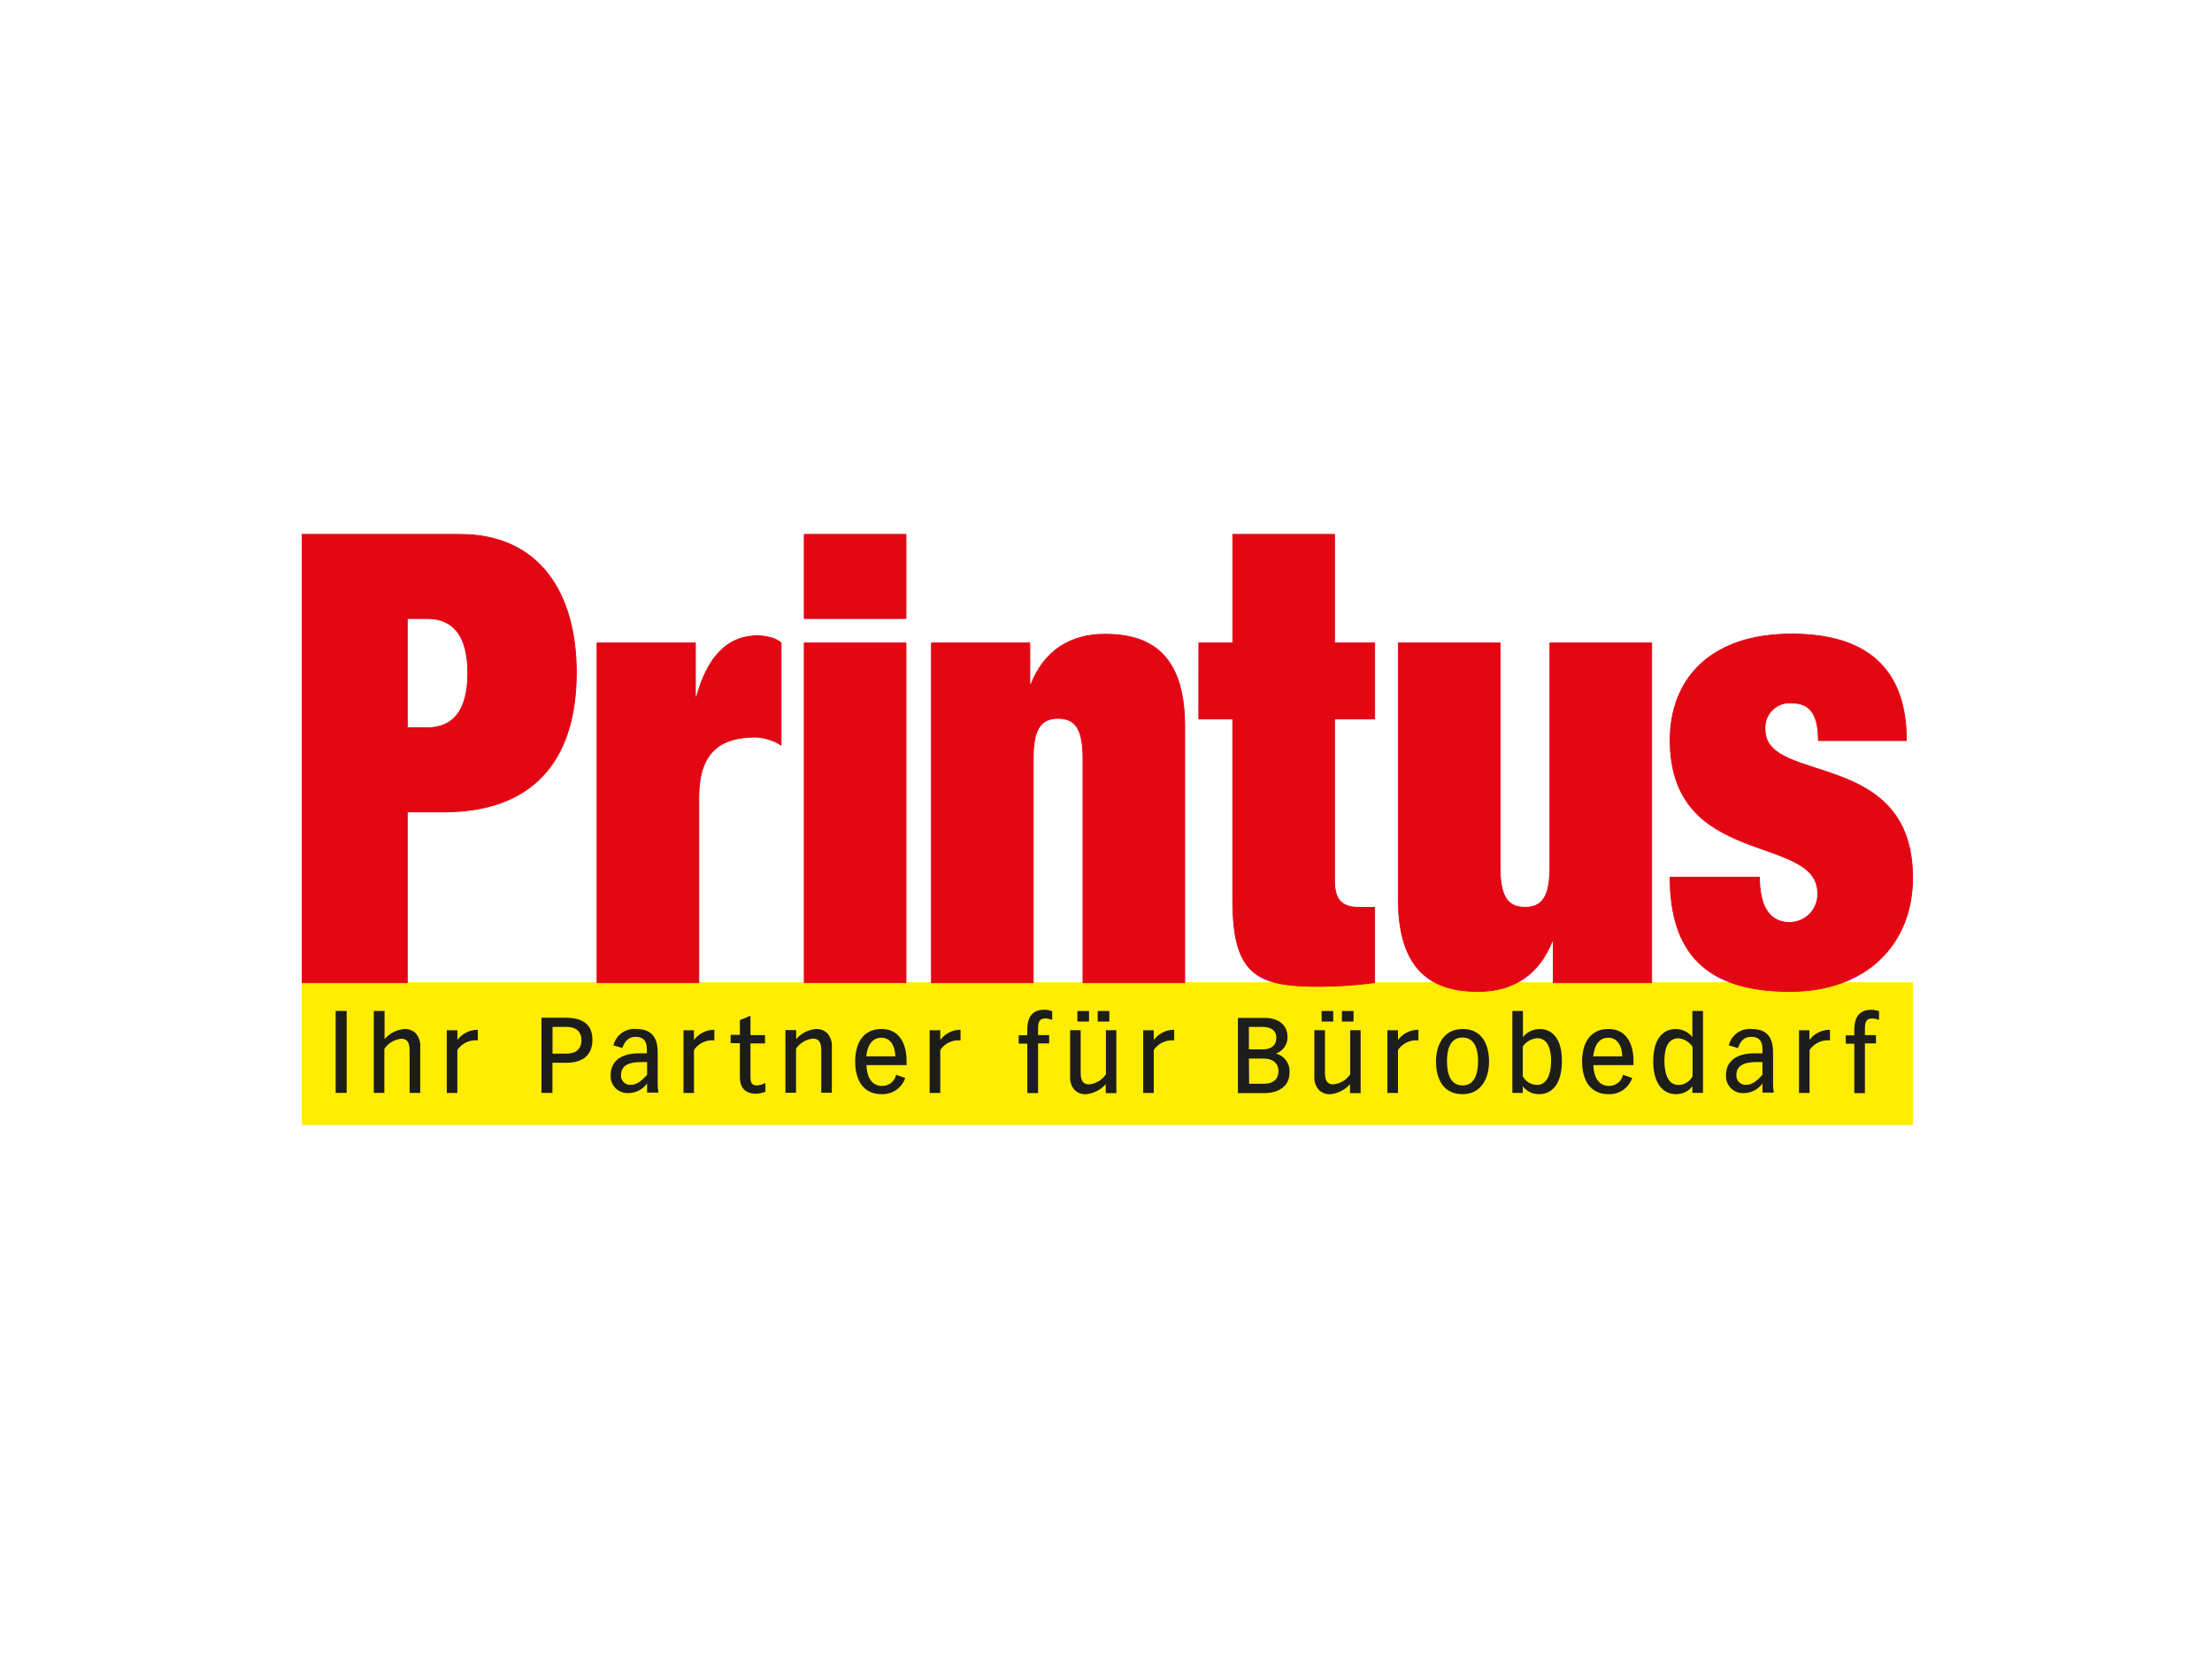 <svg width="800" height="600" viewBox="0 0 800 600" fill="none" xmlns="http://www.w3.org/2000/svg">
<g clip-path="url(#clip0_1_88)">
<path d="M691.737 355.405H109.263V406.737H691.737V355.405Z" fill="#FFED00" stroke="#FFED00" stroke-width="0.3" stroke-miterlimit="1"/>
<path d="M121.656 365.619H121.393V365.899V394.999V395.262H121.656H125.109H125.372V394.999V365.899V365.619H125.109H121.656Z" fill="#1D1D1B"/>
<path d="M146.248 372.154C143.475 372.39 140.903 373.697 139.079 375.798V365.637H135.188V395.262H139.009V379.337C139.698 378.308 140.608 377.446 141.672 376.813C142.736 376.179 143.928 375.791 145.161 375.675C147.23 375.675 148.141 376.972 148.141 379.862V395.262H151.98V378.706C152.053 377.801 151.944 376.89 151.662 376.027C151.379 375.163 150.927 374.365 150.332 373.678C149.789 373.163 149.147 372.762 148.446 372.5C147.744 372.238 146.997 372.121 146.248 372.154Z" fill="#1D1D1B"/>
<path d="M165.424 376.113V372.609H161.586V395.279H165.407V379.757C166.178 378.597 167.242 377.661 168.492 377.046C169.742 376.431 171.133 376.157 172.524 376.253H172.804V372.434H172.524C171.139 372.47 169.78 372.82 168.551 373.458C167.321 374.095 166.252 375.003 165.424 376.113Z" fill="#1D1D1B"/>
<path d="M204.583 368.072H195.819V395.262H199.798V384.365H204.881C210.929 384.365 214.259 381.422 214.259 376.043C214.259 370.665 210.911 368.072 204.583 368.072ZM204.881 381.054H199.833V371.383H204.881C206.897 371.383 210.28 372.014 210.28 376.236C210.28 379.354 208.352 381.054 204.881 381.054Z" fill="#1D1D1B"/>
<path d="M237.87 392.406V380.773C237.87 377.077 237.064 372.154 230.175 372.154C228.344 371.971 226.509 372.446 224.996 373.492C223.483 374.538 222.393 376.089 221.919 377.865L221.814 378.128H222.077L224.934 378.986H225.162V378.759C226.091 376.499 227.248 374.992 229.912 374.992C233.944 374.992 233.944 378.233 233.944 379.792V380.949H231.121C224.583 380.949 220.85 383.804 220.85 388.815C220.788 389.68 220.912 390.549 221.214 391.363C221.515 392.177 221.987 392.917 222.598 393.534C223.208 394.151 223.944 394.63 224.755 394.941C225.566 395.251 226.434 395.384 227.3 395.332C228.62 395.323 229.918 395 231.088 394.391C232.259 393.782 233.267 392.903 234.031 391.828V395.157H238.098V394.859C237.961 394.048 237.885 393.228 237.87 392.406ZM234.031 384.102V388.71C231.209 391.898 229.526 392.336 228.124 392.336C227.64 392.373 227.155 392.303 226.702 392.13C226.248 391.957 225.839 391.685 225.504 391.335C225.169 390.985 224.915 390.564 224.762 390.104C224.609 389.644 224.56 389.156 224.618 388.675C224.618 385.644 227.055 384.102 231.858 384.102H234.031Z" fill="#1D1D1B"/>
<path d="M250.981 376.113V372.609H247.195V395.279H250.981V379.757C251.752 378.597 252.817 377.661 254.067 377.046C255.317 376.431 256.708 376.157 258.098 376.253H258.361V372.434H258.098C256.71 372.468 255.348 372.816 254.115 373.454C252.882 374.091 251.811 375.001 250.981 376.113Z" fill="#1D1D1B"/>
<path d="M273.768 392.564C271.595 392.564 271.42 391.145 271.42 389.305V377.375H276.678V374.361H271.42V367.353L271.052 367.511L267.756 368.895H267.581V374.274H264.25V377.287H267.581V389.551C267.581 393.493 269.614 395.56 273.435 395.56C274.535 395.522 275.62 395.297 276.643 394.894H276.818V391.688L276.45 391.828C275.623 392.271 274.706 392.523 273.768 392.564Z" fill="#1D1D1B"/>
<path d="M295.118 372.154C292.346 372.393 289.776 373.7 287.949 375.798V372.539H284.058V395.209H287.897V379.284C288.58 378.254 289.486 377.391 290.548 376.757C291.61 376.124 292.8 375.736 294.032 375.623C296.1 375.623 297.029 376.919 297.029 379.81V395.209H300.85V378.706C300.927 377.8 300.82 376.889 300.537 376.025C300.254 375.161 299.8 374.363 299.202 373.678C298.66 373.161 298.019 372.759 297.317 372.497C296.615 372.235 295.867 372.119 295.118 372.154Z" fill="#1D1D1B"/>
<path d="M318.869 372.154C310.21 372.154 309.281 380.37 309.281 383.909C309.281 387.448 310.21 395.717 318.869 395.717C320.699 395.792 322.504 395.283 324.024 394.262C325.543 393.241 326.697 391.762 327.318 390.041L327.441 389.778H327.16L324.286 388.762H324.023V389.025C323.709 390.117 323.041 391.074 322.124 391.747C321.208 392.419 320.094 392.768 318.957 392.739C315.574 392.739 313.541 390.006 313.366 385.223H327.879V383.296C327.792 377.813 325.46 372.154 318.869 372.154ZM318.764 375.307C322.393 375.307 323.742 378.811 323.813 382.035H313.295C313.646 378.899 314.908 375.307 318.764 375.307Z" fill="#1D1D1B"/>
<path d="M340.062 376.113V372.609H336.223V395.279H340.062V379.757C340.828 378.597 341.89 377.661 343.137 377.046C344.384 376.43 345.773 376.157 347.161 376.253H347.388V372.434H347.108C345.731 372.473 344.381 372.824 343.161 373.462C341.94 374.099 340.88 375.006 340.062 376.113Z" fill="#1D1D1B"/>
<path d="M380.149 365.584C379.377 365.317 378.565 365.181 377.748 365.181C372.156 365.181 371.525 369.456 371.525 372.679V374.431H368.423V377.445H371.543V395.332H375.434V377.375H379.448V374.361H375.434V372.347C375.434 369.999 375.627 368.335 378.099 368.335C378.811 368.357 379.515 368.493 380.184 368.738L380.535 368.86V365.672H380.342L380.149 365.584Z" fill="#1D1D1B"/>
<path d="M393.594 369.456H393.857V369.193V365.899V365.637H393.594H389.93H389.65V365.899V369.193V369.456H389.93H393.594Z" fill="#1D1D1B"/>
<path d="M400.272 372.592H399.974V388.535C399.289 389.562 398.383 390.423 397.321 391.053C396.259 391.684 395.069 392.068 393.839 392.179C391.771 392.179 390.842 390.9 390.842 387.991V372.592H387.021V389.218C386.944 390.121 387.051 391.03 387.334 391.891C387.617 392.752 388.071 393.547 388.668 394.228C389.21 394.745 389.852 395.145 390.554 395.404C391.257 395.663 392.005 395.776 392.752 395.735C395.517 395.488 398.08 394.182 399.904 392.091V395.35H403.743V372.592H400.237H400.272Z" fill="#1D1D1B"/>
<path d="M400.938 369.456H401.201V369.193V365.899V365.637H400.938H397.275H396.994V365.899V369.193V369.456H397.275H400.938Z" fill="#1D1D1B"/>
<path d="M417.275 376.113V372.609H413.454V395.279H417.275V379.757C418.046 378.597 419.11 377.661 420.36 377.046C421.61 376.431 423.001 376.157 424.391 376.253H424.672V372.434H424.391C423.004 372.468 421.642 372.816 420.409 373.454C419.176 374.091 418.104 375.001 417.275 376.113Z" fill="#1D1D1B"/>
<path d="M461.429 381.036C462.665 380.626 463.739 379.836 464.497 378.778C465.256 377.721 465.661 376.451 465.654 375.15C465.654 369.894 461.394 368.142 457.415 368.142H447.704V395.332H457.328C461.71 395.332 466.372 393.387 466.372 387.921C466.494 386.375 466.065 384.836 465.16 383.576C464.255 382.316 462.934 381.416 461.429 381.036ZM456.469 371.383C458.818 371.383 461.605 372.066 461.605 375.377C461.605 377.97 459.852 379.529 456.697 379.529H451.683V371.383H456.469ZM451.683 382.841H457.117C460.36 382.841 462.376 384.593 462.376 387.396C462.376 390.199 460.623 391.968 457.03 391.968H451.771L451.683 382.841Z" fill="#1D1D1B"/>
<path d="M488.581 372.592H488.318V388.535C487.63 389.558 486.722 390.417 485.661 391.047C484.6 391.677 483.412 392.064 482.183 392.179C480.115 392.179 479.186 390.9 479.186 387.991V372.592H475.347V389.218C475.273 390.122 475.383 391.032 475.669 391.893C475.955 392.754 476.412 393.548 477.012 394.228C477.554 394.745 478.196 395.145 478.898 395.404C479.601 395.663 480.349 395.776 481.096 395.735C483.861 395.488 486.424 394.182 488.248 392.091V395.35H492.087V372.592H488.581Z" fill="#1D1D1B"/>
<path d="M489.265 369.456H489.528V369.193V365.899V365.637H489.265H485.584H485.321V365.899V369.193V369.456H485.584H489.265Z" fill="#1D1D1B"/>
<path d="M481.92 369.456H482.183V369.193V365.899V365.637H481.92H478.239H477.976V365.899V369.193V369.456H478.239H481.92Z" fill="#1D1D1B"/>
<path d="M505.601 376.113V372.609H501.763V395.279H505.601V379.757C506.372 378.597 507.437 377.661 508.687 377.046C509.937 376.431 511.328 376.157 512.718 376.253H512.981V372.434H512.718C511.33 372.468 509.968 372.816 508.735 373.454C507.502 374.091 506.431 375.001 505.601 376.113Z" fill="#1D1D1B"/>
<path d="M528.949 372.154C521.938 372.154 519.344 378.233 519.344 383.909C519.344 387.413 520.29 395.717 528.949 395.717C535.961 395.717 538.537 389.621 538.537 383.909C538.537 380.458 537.608 372.154 528.949 372.154ZM528.949 392.564C524.304 392.564 523.323 387.834 523.323 383.804C523.323 379.775 524.304 375.237 528.949 375.237C533.594 375.237 534.558 379.897 534.558 383.804C534.558 387.711 533.594 392.564 528.949 392.564Z" fill="#1D1D1B"/>
<path d="M556.978 372.154C555.793 372.14 554.621 372.394 553.55 372.898C552.478 373.401 551.534 374.141 550.79 375.062V365.637H546.969V395.262H550.72V392.862C551.411 393.764 552.303 394.491 553.326 394.987C554.349 395.483 555.473 395.733 556.609 395.717C561.868 395.717 564.883 391.268 564.883 383.839C564.953 372.995 558.853 372.154 556.978 372.154ZM555.891 375.465C560.325 375.465 560.974 380.563 560.974 383.612C560.974 386.66 560.308 392.371 555.856 392.371C554.794 392.36 553.755 392.061 552.851 391.506C551.946 390.95 551.209 390.159 550.72 389.218V378.496C551.313 377.629 552.094 376.907 553.004 376.382C553.914 375.858 554.931 375.544 555.978 375.465H555.891Z" fill="#1D1D1B"/>
<path d="M581.78 372.154C573.121 372.154 572.175 380.37 572.175 383.909C572.175 387.448 573.121 395.717 581.78 395.717C583.61 395.792 585.415 395.283 586.935 394.262C588.454 393.241 589.608 391.762 590.229 390.041L590.334 389.778H590.071L587.197 388.762H586.916V389.025C586.602 390.117 585.935 391.074 585.018 391.747C584.101 392.419 582.987 392.768 581.851 392.739C578.468 392.739 576.434 390.006 576.241 385.223H590.773V383.296C590.702 377.813 588.354 372.154 581.78 372.154ZM581.658 375.307C585.304 375.307 586.653 378.811 586.723 382.035H576.206C576.557 378.899 577.819 375.307 581.658 375.307Z" fill="#1D1D1B"/>
<path d="M612.35 365.637H612.07V375.062C611.33 374.141 610.39 373.4 609.321 372.896C608.251 372.392 607.082 372.138 605.9 372.154C604.024 372.154 597.907 372.995 597.907 383.839C597.907 391.268 601.009 395.717 606.198 395.717C607.332 395.733 608.454 395.483 609.473 394.987C610.493 394.491 611.382 393.763 612.07 392.862V395.262H615.909V365.637H612.403H612.35ZM607.092 392.406C602.622 392.406 601.956 386.905 601.956 383.647C601.956 380.388 602.622 375.5 607.057 375.5C608.082 375.605 609.07 375.938 609.95 376.475C610.829 377.011 611.578 377.738 612.14 378.601V389.218C611.663 390.164 610.935 390.962 610.035 391.524C609.136 392.087 608.1 392.392 607.039 392.406H607.092Z" fill="#1D1D1B"/>
<path d="M641.255 392.406V380.773C641.255 377.077 640.449 372.154 633.56 372.154C631.729 371.971 629.893 372.446 628.381 373.492C626.868 374.538 625.778 376.089 625.304 377.865L625.199 378.128H625.479L628.319 378.986H628.547L628.652 378.759C629.563 376.499 630.72 374.992 633.385 374.992C637.416 374.992 637.416 378.233 637.416 379.792V380.949H634.506C627.968 380.949 624.235 383.804 624.235 388.815C624.173 389.68 624.297 390.549 624.599 391.363C624.9 392.177 625.372 392.917 625.983 393.534C626.593 394.151 627.329 394.63 628.14 394.941C628.951 395.251 629.818 395.384 630.685 395.332C632.005 395.323 633.303 395 634.473 394.391C635.644 393.782 636.652 392.903 637.416 391.828V395.157H641.483V394.859C641.346 394.048 641.27 393.228 641.255 392.406ZM637.416 384.102V388.71C634.594 391.898 632.911 392.336 631.509 392.336C631.025 392.373 630.539 392.303 630.086 392.13C629.633 391.957 629.224 391.685 628.889 391.335C628.554 390.985 628.3 390.564 628.147 390.104C627.994 389.644 627.945 389.156 628.003 388.675C628.003 385.644 630.422 384.102 635.225 384.102H637.416Z" fill="#1D1D1B"/>
<path d="M654.401 376.113V372.609H650.633V395.279H654.454V379.757C655.225 378.597 656.289 377.661 657.539 377.046C658.789 376.431 660.18 376.157 661.57 376.253H661.833V372.434H661.57C660.174 372.46 658.801 372.805 657.559 373.442C656.316 374.08 655.236 374.994 654.401 376.113Z" fill="#1D1D1B"/>
<path d="M679.274 365.602C678.495 365.337 677.678 365.201 676.855 365.199C671.281 365.199 670.633 369.473 670.633 372.697V374.449H667.53V377.462H670.633V395.35H674.471V377.375H678.468V374.361H674.471V372.347C674.471 369.999 674.664 368.335 677.118 368.335C677.831 368.355 678.535 368.491 679.204 368.738L679.572 368.86V365.672L679.274 365.602Z" fill="#1D1D1B"/>
<path d="M166.318 193.263H109.263V355.405H147.3V293.632H160.587C191.454 293.632 208.44 276.375 208.44 243.211C208.44 214.829 195.346 193.263 166.318 193.263ZM154.452 263.2H147.3V223.694H154.452C164.057 223.694 169.176 230.054 169.176 243.438C169.176 256.823 164.057 263.2 154.452 263.2Z" fill="#E30613" stroke="#E30613" stroke-width="0.3" stroke-miterlimit="1"/>
<path d="M215.924 232.541H251.507V252.076H251.91C255.907 237.324 263.251 229.913 274.102 229.913C275.797 229.975 277.479 230.234 279.115 230.684C280.337 231.064 281.482 231.657 282.498 232.436V269.507C281.429 268.743 280.246 268.152 278.992 267.755C277.173 267.045 275.247 266.648 273.295 266.582C260.201 266.582 252.734 272.293 252.734 288.411V355.405H215.924V232.541Z" fill="#E30613" stroke="#E30613" stroke-width="0.3" stroke-miterlimit="1"/>
<path d="M327.669 193.263H290.859V223.694H327.669V193.263Z" fill="#E30613" stroke="#E30613" stroke-width="0.3" stroke-miterlimit="1"/>
<path d="M327.669 232.541H290.859V355.388H327.669V232.541Z" fill="#E30613" stroke="#E30613" stroke-width="0.3" stroke-miterlimit="1"/>
<path d="M336.871 232.541H372.454V247.538H372.857C377.555 235.502 386.88 229.37 399.641 229.37C415.802 229.37 428.476 236.378 428.476 262.745V355.405H391.666V274.325C391.666 264.111 389.212 259.802 382.673 259.802C376.135 259.802 373.681 264.111 373.681 274.325V355.405H336.871V232.541Z" fill="#E30613" stroke="#E30613" stroke-width="0.3" stroke-miterlimit="1" stroke-linecap="square"/>
<path d="M433.576 232.541H445.846V193.263H482.656V232.541H497.17V260.029H482.656V318.614C482.656 325.622 485.514 328.145 491.421 328.145H497.153V355.405C490.509 356.279 483.818 356.729 477.117 356.754C454.628 356.754 445.829 352.672 445.829 325.429V260.029H433.559L433.576 232.541Z" fill="#E30613" stroke="#E30613" stroke-width="0.3" stroke-miterlimit="1"/>
<path d="M505.724 232.541H542.534V313.604C542.534 323.835 544.988 328.145 551.544 328.145C558.099 328.145 560.536 323.835 560.536 313.604V232.541H597.346V355.405H561.763V340.409H561.36C556.644 352.444 547.337 358.576 534.576 358.576C518.415 358.576 505.724 351.568 505.724 325.202V232.541Z" fill="#E30613" stroke="#E30613" stroke-width="0.3" stroke-miterlimit="1"/>
<path d="M636.329 317.248C636.329 322.013 637.153 326.551 638.994 329.284C639.812 330.606 640.955 331.696 642.314 332.45C643.674 333.205 645.204 333.598 646.759 333.594C648.165 333.665 649.57 333.443 650.885 332.942C652.2 332.441 653.396 331.671 654.397 330.682C655.398 329.693 656.182 328.507 656.699 327.198C657.216 325.889 657.454 324.488 657.399 323.082C657.399 301.288 604.024 314.235 604.024 267.668C604.024 246.101 618.047 229.3 647.986 229.3C675.593 229.3 689.493 242.247 689.493 267.843H657.644C657.644 257.331 653.963 254.23 647.828 254.23C646.546 254.145 645.261 254.337 644.061 254.795C642.86 255.252 641.773 255.964 640.874 256.881C639.975 257.798 639.285 258.899 638.851 260.108C638.418 261.316 638.251 262.604 638.363 263.884C638.363 284.101 691.72 270.471 691.72 317.476C691.72 341.32 675.155 358.576 647.355 358.576C616.469 358.576 604.007 344.035 604.007 317.248H636.329Z" fill="#E30613" stroke="#E30613" stroke-width="0.3" stroke-miterlimit="1"/>
</g>
<defs>
<clipPath id="clip0_1_88">
<rect width="583" height="214" fill="white" transform="translate(109 193)"/>
</clipPath>
</defs>
</svg>
